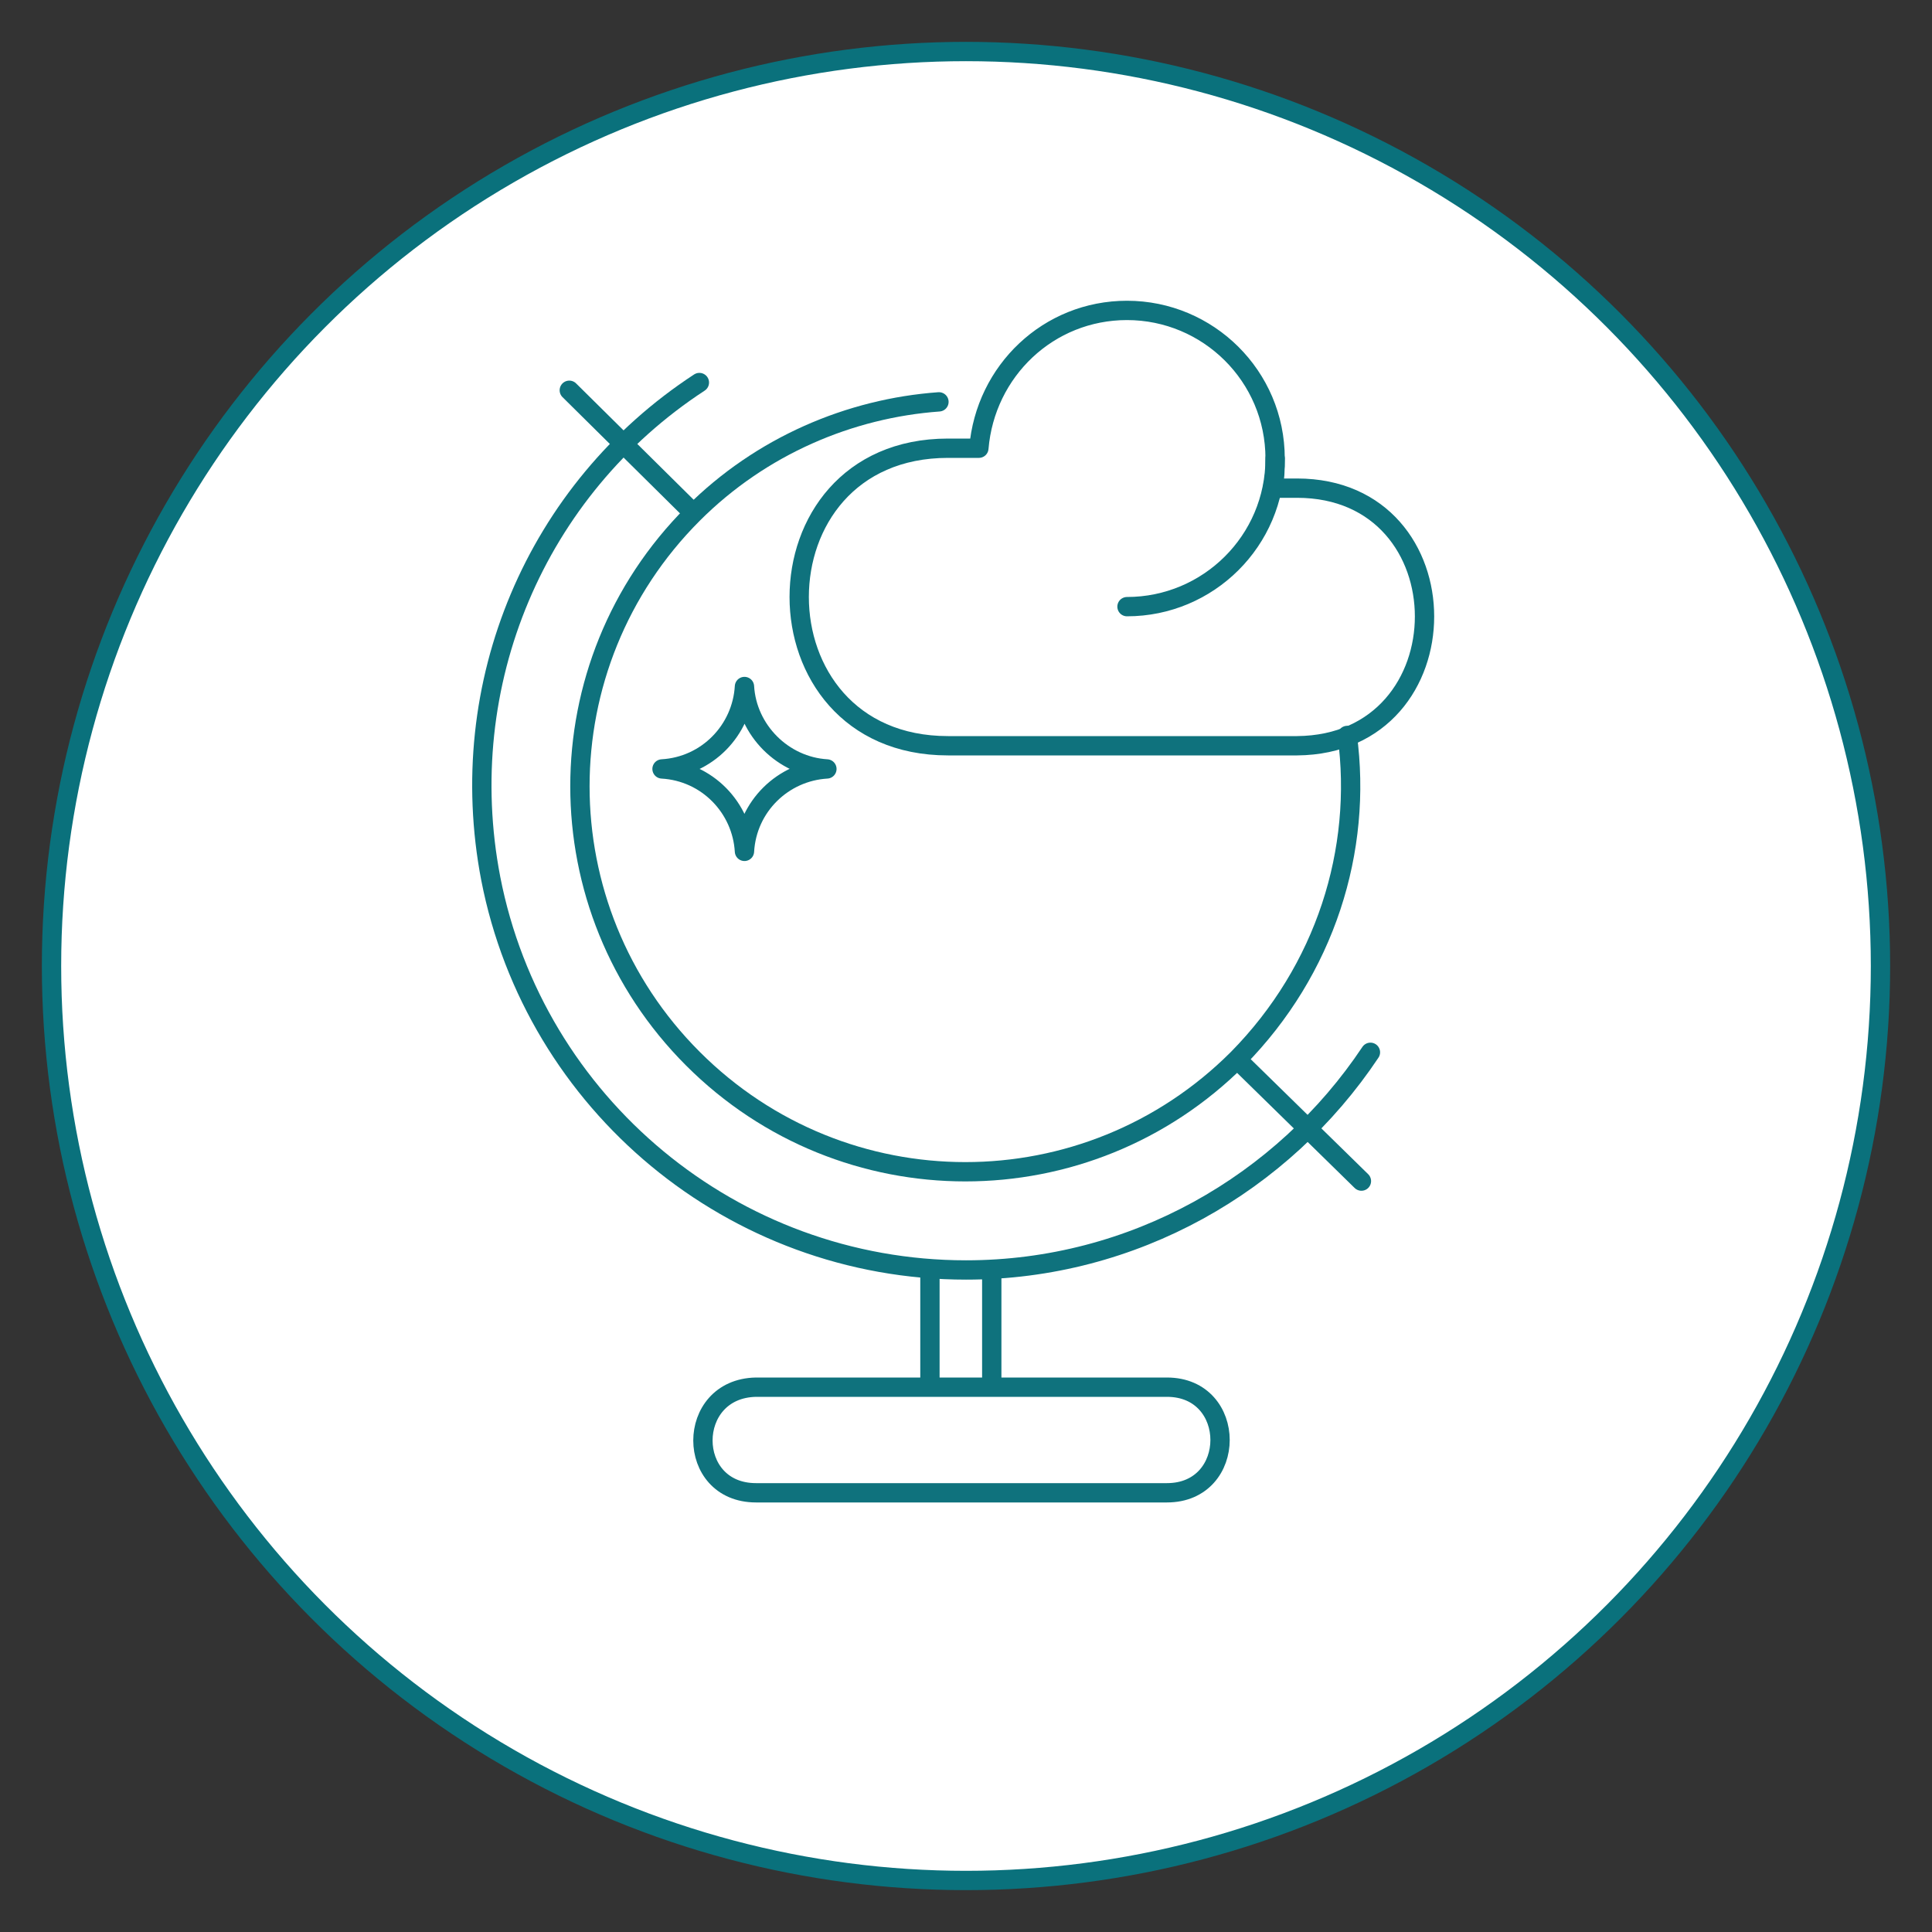 <?xml version="1.0" encoding="UTF-8"?> <!-- Generator: Adobe Illustrator 25.3.1, SVG Export Plug-In . SVG Version: 6.00 Build 0) --> <svg xmlns="http://www.w3.org/2000/svg" xmlns:xlink="http://www.w3.org/1999/xlink" version="1.1" x="0px" y="0px" viewBox="0 0 150 150" style="enable-background:new 0 0 150 150;" xml:space="preserve"><rect x="0" y="0" width="150" height="150" fill="#333333" stroke="none"/> <style type="text/css"> .st0{fill:none;stroke:#4D4D4D;stroke-width:1.5;stroke-linecap:round;stroke-linejoin:round;stroke-miterlimit:10;} .st1{display:none;fill:#FFFFFF;stroke:#8A8A8A;stroke-width:1.5;stroke-miterlimit:10;} .st2{fill:#FFFFFF;stroke:#0A717C;stroke-width:1.5;stroke-miterlimit:10;} .st3{display:none;fill:#0A717C;stroke:#0A717C;stroke-width:1.5;stroke-miterlimit:10;} .st4{display:none;fill:#FFFFFF;stroke:#44B7BD;stroke-width:1.5;stroke-miterlimit:10;} .st5{display:none;fill:#44B7BD;stroke:#44B7BD;stroke-width:1.5;stroke-miterlimit:10;} .st6{display:none;fill:#FFFFFF;stroke:#FFFFFF;stroke-width:1.5;stroke-miterlimit:10;} .st7{fill:none;stroke:#0F727D;stroke-width:1.5;stroke-linecap:round;stroke-linejoin:round;stroke-miterlimit:10;} </style> <g id="Hilfslinien"> <g> <g> <path class="st0" d="M106.2,39.1c-0.7,0-1.3,0-2,0c0.2-0.8,0.2-1.6,0.2-2.4c0-6.6-5.3-11.9-11.9-11.9c-6.3,0-11.4,4.9-11.9,11 c-0.8,0-1.7,0-2.5,0c-15.9,0-15.9,23.8,0,23.8c0.9,0,1.8,0,2.7,0c6.4,0,12.8,0,19.1,0c2.1,0,4.1,0,6.2,0 C119.9,59.6,119.9,39.1,106.2,39.1z"></path> <path class="st0" d="M104.4,36.7c0,6.6-5.3,11.9-11.9,11.9"></path> </g> <path class="st0" d="M61.9,55c0.2,3.5,3,6.4,6.6,6.6c-3.5,0.2-6.4,3-6.6,6.6c-0.2-3.5-3-6.4-6.6-6.6C58.9,61.4,61.7,58.6,61.9,55z "></path> <line class="st0" x1="81.8" y1="111" x2="81.8" y2="102"></line> <line class="st0" x1="76.8" y1="102" x2="76.8" y2="111"></line> <path class="st0" d="M62.8,119.7c11,0,22,0,32.9,0c5.6,0,5.6-8.4,0-8.4c-11,0-22,0-32.9,0C57.2,111.2,57.2,119.7,62.8,119.7z"></path> <path class="st0" d="M110.2,58.9c1.2,9.2-1.7,18.8-8.8,25.9c-12.1,12.1-31.6,12.1-43.7,0c-12.1-12.1-12.1-31.6,0-43.7 c5.5-5.5,12.6-8.5,19.7-9"></path> <path class="st0" d="M58.3,30.6c-13,8.6-19.7,24.2-16.7,39.8c3.5,18.1,19.4,31.4,38,31.4c13.5,0,25.4-6.9,32.4-17.4"></path> <polyline class="st0" points="47.9,31.2 47.9,31.2 57.7,41 "></polyline> <line class="st0" x1="111.3" y1="94.7" x2="101.5" y2="84.9"></line> </g> </g> <g id="Ebene_1"> <circle id="V2-F8_2_" class="st1" cx="75" cy="75" r="71"></circle> <circle id="V2-F3_2_" class="st2" cx="75" cy="75" r="71"></circle> <circle id="V3_F3_2_" class="st3" cx="75" cy="75" r="71"></circle> <circle id="V2_F1_2_" class="st4" cx="75" cy="75" r="71"></circle> <circle id="V3_F1_2_" class="st5" cx="75" cy="75" r="71"></circle> <circle id="HG_Weiss_2_" class="st6" cx="75" cy="75" r="71"></circle> <g> <g> <path class="st7" d="M100.7,37.9c-0.7,0-1.3,0-1.9,0c0.2-0.8,0.2-1.5,0.2-2.3c0-6.4-5.2-11.5-11.5-11.5c-6.1,0-11,4.7-11.5,10.7 c-0.8,0-1.6,0-2.4,0c-15.4,0-15.4,23.1,0,23.1c0.9,0,1.7,0,2.6,0c6.2,0,12.4,0,18.5,0c2,0,4,0,6,0 C113.9,57.8,113.9,37.9,100.7,37.9z"></path> <path class="st7" d="M99,35.6c0,6.4-5.2,11.5-11.5,11.5"></path> </g> <path class="st7" d="M57.8,53.3c0.2,3.4,3,6.2,6.4,6.4c-3.4,0.2-6.2,2.9-6.4,6.4c-0.2-3.4-2.9-6.2-6.4-6.4 C54.9,59.5,57.6,56.7,57.8,53.3z"></path> <line class="st7" x1="77" y1="107.6" x2="77" y2="98.9"></line> <line class="st7" x1="72.2" y1="98.9" x2="72.2" y2="107.6"></line> <path class="st7" d="M58.7,115.9c10.6,0,21.3,0,31.9,0c5.5,0,5.5-8.2,0-8.2c-10.6,0-21.3,0-31.9,0 C53.2,107.8,53.2,115.9,58.7,115.9z"></path> <path class="st7" d="M104.6,57.1c1.2,8.9-1.7,18.2-8.5,25.1c-11.7,11.7-30.6,11.7-42.3,0c-11.7-11.7-11.7-30.6,0-42.3 c5.3-5.3,12.2-8.2,19.1-8.7"></path> <path class="st7" d="M54.3,29.7C41.6,38,35.2,53.1,38.1,68.2c3.4,17.5,18.8,30.4,36.9,30.4c13,0,24.6-6.7,31.4-16.9"></path> <polyline class="st7" points="44.2,30.3 44.2,30.3 53.7,39.7 "></polyline> <line class="st7" x1="105.7" y1="91.7" x2="96.1" y2="82.3"></line> </g> </g> </svg> 